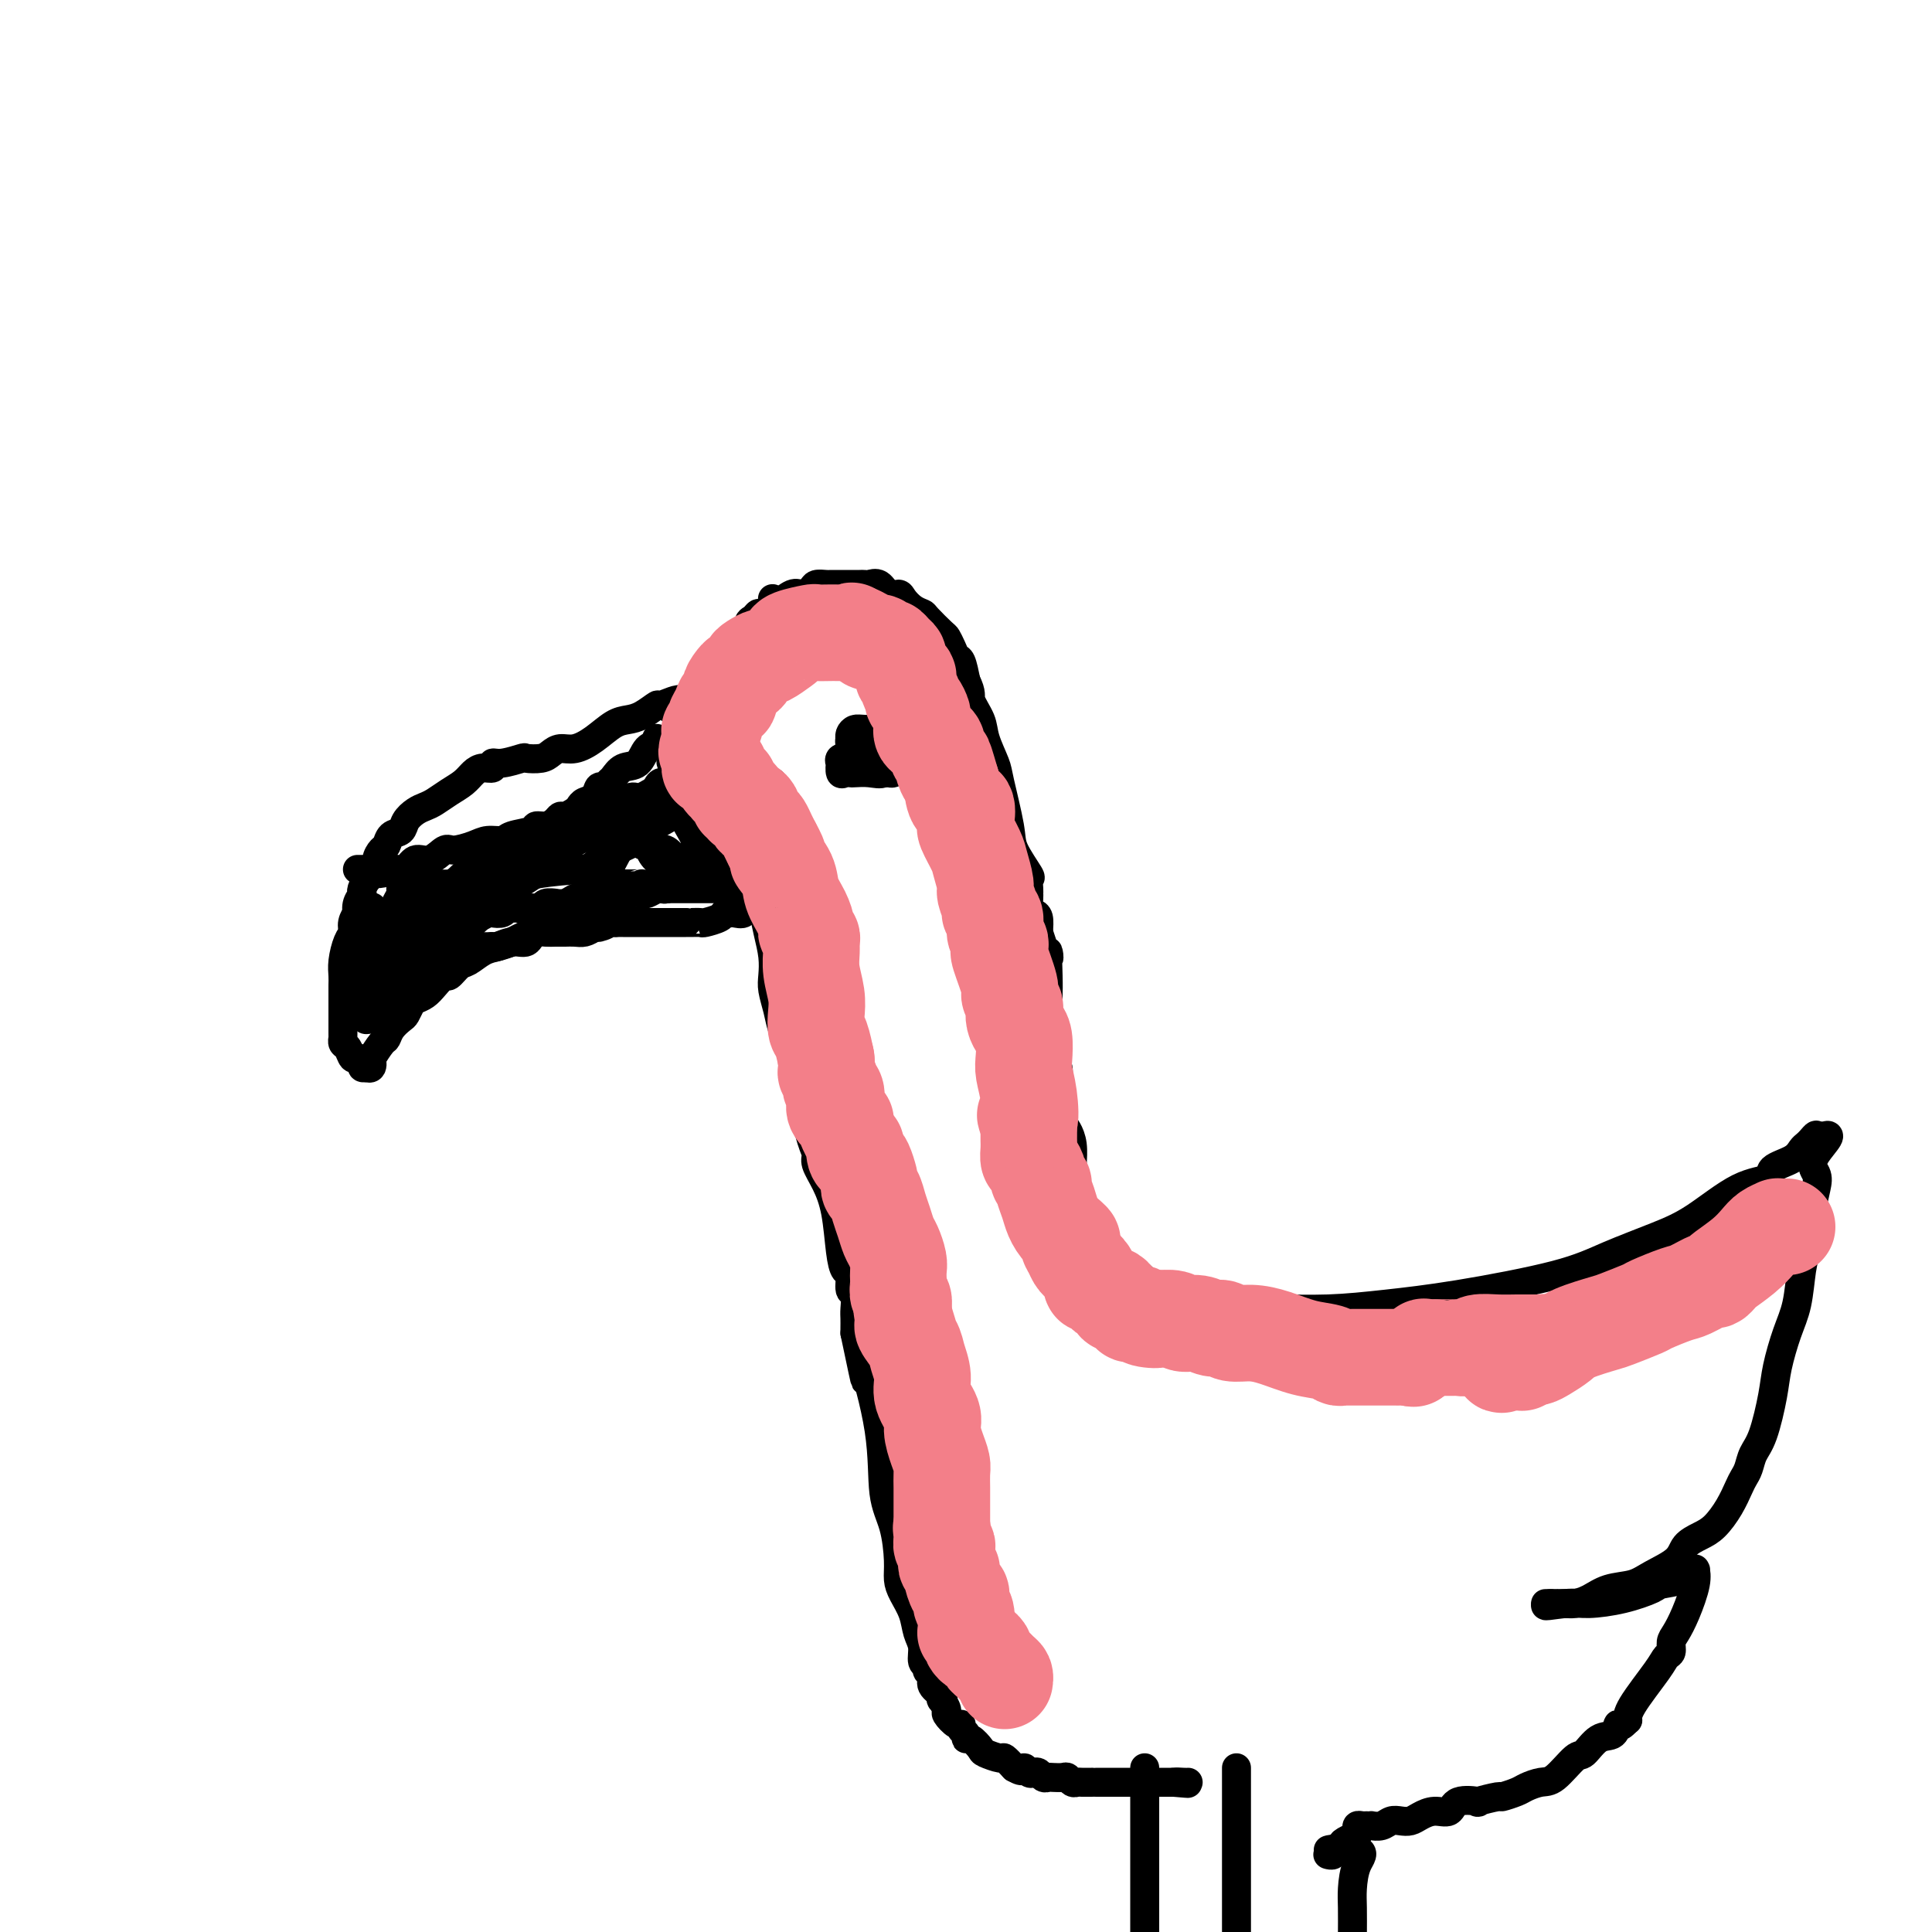 <svg viewBox='0 0 400 400' version='1.1' xmlns='http://www.w3.org/2000/svg' xmlns:xlink='http://www.w3.org/1999/xlink'><g fill='none' stroke='#000000' stroke-width='6' stroke-linecap='round' stroke-linejoin='round'><path d='M160,124c-0.054,-0.051 -0.108,-0.101 0,0c0.108,0.101 0.379,0.354 0,1c-0.379,0.646 -1.407,1.684 -2,2c-0.593,0.316 -0.749,-0.090 -1,0c-0.251,0.090 -0.595,0.674 -1,1c-0.405,0.326 -0.872,0.392 -1,1c-0.128,0.608 0.082,1.759 0,2c-0.082,0.241 -0.456,-0.426 -1,0c-0.544,0.426 -1.259,1.947 -2,3c-0.741,1.053 -1.508,1.640 -2,2c-0.492,0.360 -0.709,0.495 -1,1c-0.291,0.505 -0.655,1.382 -1,2c-0.345,0.618 -0.670,0.978 -1,1c-0.330,0.022 -0.666,-0.295 -1,0c-0.334,0.295 -0.667,1.203 -1,2c-0.333,0.797 -0.667,1.484 -1,2c-0.333,0.516 -0.667,0.862 -1,1c-0.333,0.138 -0.667,0.069 -1,0'/><path d='M142,145c-2.774,3.180 -0.710,0.631 -1,0c-0.290,-0.631 -2.933,0.655 -4,1c-1.067,0.345 -0.557,-0.252 -1,0c-0.443,0.252 -1.840,1.354 -3,2c-1.160,0.646 -2.082,0.838 -3,1c-0.918,0.162 -1.832,0.295 -3,1c-1.168,0.705 -2.591,1.982 -4,3c-1.409,1.018 -2.806,1.776 -4,2c-1.194,0.224 -2.187,-0.085 -3,0c-0.813,0.085 -1.446,0.563 -2,1c-0.554,0.437 -1.028,0.834 -2,1c-0.972,0.166 -2.441,0.101 -3,0c-0.559,-0.101 -0.208,-0.238 -1,0c-0.792,0.238 -2.726,0.851 -4,1c-1.274,0.149 -1.888,-0.164 -2,0c-0.112,0.164 0.277,0.806 0,1c-0.277,0.194 -1.218,-0.061 -2,0c-0.782,0.061 -1.403,0.436 -2,1c-0.597,0.564 -1.171,1.316 -2,2c-0.829,0.684 -1.914,1.299 -3,2c-1.086,0.701 -2.174,1.487 -3,2c-0.826,0.513 -1.391,0.752 -2,1c-0.609,0.248 -1.262,0.504 -2,1c-0.738,0.496 -1.559,1.231 -2,2c-0.441,0.769 -0.500,1.571 -1,2c-0.500,0.429 -1.439,0.485 -2,1c-0.561,0.515 -0.744,1.489 -1,2c-0.256,0.511 -0.584,0.560 -1,1c-0.416,0.440 -0.920,1.272 -1,2c-0.080,0.728 0.263,1.351 0,2c-0.263,0.649 -1.131,1.325 -2,2'/><path d='M76,182c-1.714,2.758 -0.999,2.654 -1,3c-0.001,0.346 -0.717,1.143 -1,2c-0.283,0.857 -0.131,1.775 0,2c0.131,0.225 0.242,-0.243 0,0c-0.242,0.243 -0.835,1.195 -1,2c-0.165,0.805 0.099,1.462 0,2c-0.099,0.538 -0.563,0.958 -1,2c-0.437,1.042 -0.849,2.706 -1,4c-0.151,1.294 -0.040,2.219 0,3c0.040,0.781 0.011,1.417 0,2c-0.011,0.583 -0.003,1.111 0,2c0.003,0.889 0.001,2.137 0,3c-0.001,0.863 0.000,1.341 0,2c-0.000,0.659 -0.001,1.501 0,2c0.001,0.499 0.003,0.657 0,1c-0.003,0.343 -0.012,0.870 0,1c0.012,0.130 0.044,-0.138 0,0c-0.044,0.138 -0.166,0.681 0,1c0.166,0.319 0.618,0.415 1,1c0.382,0.585 0.694,1.660 1,2c0.306,0.340 0.608,-0.053 1,0c0.392,0.053 0.875,0.553 1,1c0.125,0.447 -0.107,0.842 0,1c0.107,0.158 0.554,0.079 1,0'/><path d='M76,221c1.029,0.562 1.101,-0.535 1,-1c-0.101,-0.465 -0.374,-0.300 0,-1c0.374,-0.700 1.395,-2.267 2,-3c0.605,-0.733 0.792,-0.634 1,-1c0.208,-0.366 0.436,-1.197 1,-2c0.564,-0.803 1.464,-1.576 2,-2c0.536,-0.424 0.710,-0.497 1,-1c0.290,-0.503 0.698,-1.435 1,-2c0.302,-0.565 0.500,-0.762 1,-1c0.500,-0.238 1.303,-0.516 2,-1c0.697,-0.484 1.288,-1.175 2,-2c0.712,-0.825 1.545,-1.783 2,-2c0.455,-0.217 0.533,0.307 1,0c0.467,-0.307 1.322,-1.444 2,-2c0.678,-0.556 1.178,-0.530 2,-1c0.822,-0.470 1.967,-1.436 3,-2c1.033,-0.564 1.953,-0.725 3,-1c1.047,-0.275 2.221,-0.662 3,-1c0.779,-0.338 1.165,-0.626 2,-1c0.835,-0.374 2.121,-0.832 3,-1c0.879,-0.168 1.352,-0.045 2,0c0.648,0.045 1.472,0.013 2,0c0.528,-0.013 0.760,-0.006 1,0c0.240,0.006 0.487,0.012 1,0c0.513,-0.012 1.292,-0.042 2,0c0.708,0.042 1.345,0.155 2,0c0.655,-0.155 1.327,-0.577 2,-1'/><path d='M123,192c4.448,-1.177 1.569,-0.119 1,0c-0.569,0.119 1.171,-0.700 2,-1c0.829,-0.300 0.747,-0.080 1,0c0.253,0.080 0.841,0.022 1,0c0.159,-0.022 -0.112,-0.006 0,0c0.112,0.006 0.608,0.002 1,0c0.392,-0.002 0.681,-0.000 1,0c0.319,0.000 0.667,0.000 1,0c0.333,-0.000 0.651,-0.000 1,0c0.349,0.000 0.727,0.000 1,0c0.273,-0.000 0.439,-0.000 1,0c0.561,0.000 1.517,0.000 2,0c0.483,-0.000 0.493,-0.000 1,0c0.507,0.000 1.511,0.000 2,0c0.489,-0.000 0.464,-0.000 1,0c0.536,0.000 1.633,0.001 2,0c0.367,-0.001 0.004,-0.003 0,0c-0.004,0.003 0.352,0.011 1,0c0.648,-0.011 1.589,-0.041 2,0c0.411,0.041 0.292,0.155 1,0c0.708,-0.155 2.244,-0.578 3,-1c0.756,-0.422 0.732,-0.843 1,-1c0.268,-0.157 0.830,-0.049 1,0c0.170,0.049 -0.050,0.038 0,0c0.050,-0.038 0.370,-0.104 1,0c0.630,0.104 1.571,0.378 2,0c0.429,-0.378 0.346,-1.410 1,-2c0.654,-0.590 2.044,-0.740 3,-1c0.956,-0.260 1.478,-0.630 2,-1'/><path d='M160,185c2.337,-0.868 0.678,-0.037 0,0c-0.678,0.037 -0.375,-0.721 0,-1c0.375,-0.279 0.821,-0.080 1,0c0.179,0.080 0.089,0.040 0,0'/><path d='M160,125c0.128,0.232 0.257,0.465 1,0c0.743,-0.465 2.101,-1.627 3,-2c0.899,-0.373 1.340,0.044 2,0c0.660,-0.044 1.539,-0.548 2,-1c0.461,-0.452 0.504,-0.853 1,-1c0.496,-0.147 1.446,-0.039 2,0c0.554,0.039 0.712,0.011 1,0c0.288,-0.011 0.707,-0.003 1,0c0.293,0.003 0.460,0.001 1,0c0.540,-0.001 1.453,0.000 2,0c0.547,-0.000 0.727,-0.002 1,0c0.273,0.002 0.639,0.008 1,0c0.361,-0.008 0.716,-0.031 1,0c0.284,0.031 0.495,0.115 1,0c0.505,-0.115 1.304,-0.431 2,0c0.696,0.431 1.290,1.607 2,2c0.710,0.393 1.536,0.001 2,0c0.464,-0.001 0.566,0.389 1,1c0.434,0.611 1.201,1.444 2,2c0.799,0.556 1.628,0.834 2,1c0.372,0.166 0.285,0.220 1,1c0.715,0.780 2.233,2.287 3,3c0.767,0.713 0.783,0.633 1,1c0.217,0.367 0.636,1.181 1,2c0.364,0.819 0.675,1.644 1,2c0.325,0.356 0.664,0.245 1,1c0.336,0.755 0.668,2.378 1,4'/><path d='M200,141c1.351,2.720 0.728,3.019 1,4c0.272,0.981 1.439,2.643 2,4c0.561,1.357 0.515,2.408 1,4c0.485,1.592 1.500,3.723 2,5c0.500,1.277 0.484,1.699 1,4c0.516,2.301 1.564,6.480 2,9c0.436,2.520 0.260,3.382 1,5c0.740,1.618 2.395,3.991 3,5c0.605,1.009 0.161,0.655 0,1c-0.161,0.345 -0.040,1.388 0,2c0.040,0.612 0.000,0.792 0,1c-0.000,0.208 0.039,0.442 0,1c-0.039,0.558 -0.155,1.438 0,2c0.155,0.562 0.580,0.805 1,1c0.420,0.195 0.834,0.341 1,1c0.166,0.659 0.083,1.829 0,3'/><path d='M215,193c2.774,8.704 2.208,4.464 2,4c-0.208,-0.464 -0.057,2.848 0,5c0.057,2.152 0.019,3.143 0,4c-0.019,0.857 -0.019,1.581 0,2c0.019,0.419 0.058,0.535 0,1c-0.058,0.465 -0.213,1.279 0,2c0.213,0.721 0.793,1.348 1,2c0.207,0.652 0.042,1.328 0,2c-0.042,0.672 0.041,1.339 0,2c-0.041,0.661 -0.204,1.315 0,2c0.204,0.685 0.775,1.401 1,2c0.225,0.599 0.102,1.083 0,2c-0.102,0.917 -0.185,2.269 0,4c0.185,1.731 0.638,3.840 1,5c0.362,1.160 0.633,1.370 1,2c0.367,0.630 0.831,1.679 1,3c0.169,1.321 0.044,2.915 0,4c-0.044,1.085 -0.008,1.663 0,2c0.008,0.337 -0.012,0.433 0,1c0.012,0.567 0.055,1.604 0,2c-0.055,0.396 -0.208,0.152 0,0c0.208,-0.152 0.776,-0.210 1,0c0.224,0.210 0.103,0.689 0,1c-0.103,0.311 -0.187,0.453 0,1c0.187,0.547 0.644,1.497 1,2c0.356,0.503 0.609,0.557 1,1c0.391,0.443 0.919,1.273 1,2c0.081,0.727 -0.286,1.349 0,2c0.286,0.651 1.225,1.329 2,2c0.775,0.671 1.388,1.336 2,2'/><path d='M230,259c1.303,2.943 0.560,2.802 1,3c0.440,0.198 2.064,0.736 3,1c0.936,0.264 1.185,0.256 2,1c0.815,0.744 2.197,2.242 3,3c0.803,0.758 1.028,0.777 2,1c0.972,0.223 2.691,0.649 5,1c2.309,0.351 5.206,0.627 7,1c1.794,0.373 2.484,0.842 4,1c1.516,0.158 3.859,0.006 7,0c3.141,-0.006 7.080,0.134 11,0c3.920,-0.134 7.821,-0.542 12,-1c4.179,-0.458 8.638,-0.966 15,-2c6.362,-1.034 14.629,-2.596 20,-4c5.371,-1.404 7.847,-2.652 11,-4c3.153,-1.348 6.985,-2.798 10,-4c3.015,-1.202 5.213,-2.156 8,-4c2.787,-1.844 6.161,-4.578 9,-6c2.839,-1.422 5.142,-1.533 6,-2c0.858,-0.467 0.271,-1.291 1,-2c0.729,-0.709 2.773,-1.305 4,-2c1.227,-0.695 1.635,-1.490 2,-2c0.365,-0.510 0.685,-0.735 1,-1c0.315,-0.265 0.623,-0.571 1,-1c0.377,-0.429 0.822,-0.980 1,-1c0.178,-0.020 0.089,0.490 0,1'/><path d='M376,236c5.109,-2.623 1.380,0.819 0,3c-1.380,2.181 -0.411,3.101 0,4c0.411,0.899 0.266,1.776 0,3c-0.266,1.224 -0.651,2.796 -1,5c-0.349,2.204 -0.661,5.040 -1,7c-0.339,1.960 -0.706,3.045 -1,5c-0.294,1.955 -0.515,4.782 -1,7c-0.485,2.218 -1.233,3.829 -2,6c-0.767,2.171 -1.553,4.903 -2,7c-0.447,2.097 -0.554,3.559 -1,6c-0.446,2.441 -1.232,5.860 -2,8c-0.768,2.140 -1.517,3.002 -2,4c-0.483,0.998 -0.699,2.134 -1,3c-0.301,0.866 -0.688,1.464 -1,2c-0.312,0.536 -0.549,1.010 -1,2c-0.451,0.990 -1.115,2.495 -2,4c-0.885,1.505 -1.990,3.012 -3,4c-1.010,0.988 -1.924,1.459 -3,2c-1.076,0.541 -2.314,1.152 -3,2c-0.686,0.848 -0.819,1.932 -2,3c-1.181,1.068 -3.408,2.118 -5,3c-1.592,0.882 -2.547,1.595 -4,2c-1.453,0.405 -3.405,0.501 -5,1c-1.595,0.499 -2.835,1.402 -4,2c-1.165,0.598 -2.257,0.892 -3,1c-0.743,0.108 -1.137,0.029 -2,0c-0.863,-0.029 -2.194,-0.008 -3,0c-0.806,0.008 -1.087,0.002 -1,0c0.087,-0.002 0.544,-0.001 1,0'/><path d='M321,332c-2.784,0.920 0.757,0.219 3,0c2.243,-0.219 3.189,0.045 5,0c1.811,-0.045 4.488,-0.398 7,-1c2.512,-0.602 4.859,-1.454 6,-2c1.141,-0.546 1.076,-0.788 2,-1c0.924,-0.212 2.836,-0.396 4,-1c1.164,-0.604 1.579,-1.628 2,-2c0.421,-0.372 0.846,-0.094 1,0c0.154,0.094 0.035,0.002 0,0c-0.035,-0.002 0.012,0.086 0,0c-0.012,-0.086 -0.084,-0.347 0,0c0.084,0.347 0.325,1.301 0,3c-0.325,1.699 -1.214,4.142 -2,6c-0.786,1.858 -1.467,3.130 -2,4c-0.533,0.870 -0.917,1.339 -1,2c-0.083,0.661 0.135,1.515 0,2c-0.135,0.485 -0.625,0.599 -1,1c-0.375,0.401 -0.637,1.087 -2,3c-1.363,1.913 -3.829,5.054 -5,7c-1.171,1.946 -1.049,2.699 -1,3c0.049,0.301 0.024,0.151 0,0'/><path d='M337,356c-1.822,2.274 -1.876,0.959 -2,1c-0.124,0.041 -0.319,1.437 -1,2c-0.681,0.563 -1.848,0.294 -3,1c-1.152,0.706 -2.291,2.388 -3,3c-0.709,0.612 -0.989,0.152 -2,1c-1.011,0.848 -2.752,3.002 -4,4c-1.248,0.998 -2.005,0.841 -3,1c-0.995,0.159 -2.230,0.635 -3,1c-0.770,0.365 -1.074,0.620 -2,1c-0.926,0.380 -2.472,0.884 -3,1c-0.528,0.116 -0.038,-0.157 -1,0c-0.962,0.157 -3.377,0.745 -4,1c-0.623,0.255 0.545,0.176 0,0c-0.545,-0.176 -2.803,-0.450 -4,0c-1.197,0.450 -1.332,1.623 -2,2c-0.668,0.377 -1.870,-0.044 -3,0c-1.130,0.044 -2.189,0.551 -3,1c-0.811,0.449 -1.374,0.838 -2,1c-0.626,0.162 -1.316,0.096 -2,0c-0.684,-0.096 -1.363,-0.222 -2,0c-0.637,0.222 -1.231,0.792 -2,1c-0.769,0.208 -1.712,0.055 -2,0c-0.288,-0.055 0.081,-0.012 0,0c-0.081,0.012 -0.610,-0.008 -1,0c-0.390,0.008 -0.641,0.043 -1,0c-0.359,-0.043 -0.828,-0.166 -1,0c-0.172,0.166 -0.049,0.619 0,1c0.049,0.381 0.025,0.691 0,1'/><path d='M281,380c-6.359,2.423 -1.756,2.481 0,3c1.756,0.519 0.667,1.500 0,3c-0.667,1.500 -0.910,3.519 -1,5c-0.090,1.481 -0.026,2.423 0,4c0.026,1.577 0.013,3.788 0,6'/><path d='M256,366c0.000,0.340 0.000,0.680 0,1c0.000,0.320 0.000,0.620 0,1c0.000,0.380 0.000,0.841 0,1c0.000,0.159 0.000,0.016 0,0c0.000,-0.016 0.000,0.094 0,1c0.000,0.906 -0.000,2.609 0,4c0.000,1.391 0.000,2.470 0,3c0.000,0.530 0.000,0.512 0,1c0.000,0.488 0.000,1.482 0,2c0.000,0.518 -0.000,0.558 0,1c0.000,0.442 0.000,1.285 0,2c-0.000,0.715 -0.000,1.303 0,2c0.000,0.697 0.000,1.502 0,2c-0.000,0.498 0.000,0.688 0,1c0.000,0.312 0.000,0.745 0,1c-0.000,0.255 -0.000,0.331 0,1c0.000,0.669 0.000,1.932 0,3c-0.000,1.068 -0.000,1.941 0,3c0.000,1.059 0.000,2.302 0,3c0.000,0.698 0.000,0.849 0,1'/><path d='M237,366c0.000,1.089 0.000,2.178 0,6c0.000,3.822 0.000,10.378 0,16c-0.000,5.622 0.000,10.311 0,15'/><path d='M158,185c0.022,0.315 0.045,0.629 0,1c-0.045,0.371 -0.156,0.797 0,2c0.156,1.203 0.581,3.182 1,5c0.419,1.818 0.832,3.475 1,5c0.168,1.525 0.089,2.918 0,4c-0.089,1.082 -0.190,1.854 0,3c0.190,1.146 0.670,2.667 1,4c0.330,1.333 0.509,2.479 1,4c0.491,1.521 1.293,3.417 2,6c0.707,2.583 1.320,5.852 2,9c0.680,3.148 1.429,6.176 2,8c0.571,1.824 0.965,2.445 1,3c0.035,0.555 -0.289,1.046 0,2c0.289,0.954 1.192,2.372 2,4c0.808,1.628 1.522,3.466 2,6c0.478,2.534 0.720,5.762 1,8c0.280,2.238 0.597,3.485 1,4c0.403,0.515 0.893,0.298 1,1c0.107,0.702 -0.167,2.324 0,3c0.167,0.676 0.777,0.405 1,1c0.223,0.595 0.060,2.056 0,3c-0.060,0.944 -0.016,1.369 0,2c0.016,0.631 0.005,1.466 0,2c-0.005,0.534 -0.002,0.767 0,1'/><path d='M177,276c3.219,15.349 1.766,8.223 2,8c0.234,-0.223 2.153,6.457 3,12c0.847,5.543 0.621,9.949 1,13c0.379,3.051 1.362,4.749 2,7c0.638,2.251 0.930,5.057 1,7c0.070,1.943 -0.082,3.023 0,4c0.082,0.977 0.399,1.852 1,3c0.601,1.148 1.486,2.570 2,4c0.514,1.430 0.658,2.870 1,4c0.342,1.130 0.880,1.951 1,3c0.120,1.049 -0.180,2.325 0,3c0.180,0.675 0.840,0.747 1,1c0.160,0.253 -0.181,0.685 0,1c0.181,0.315 0.885,0.513 1,1c0.115,0.487 -0.357,1.262 0,2c0.357,0.738 1.544,1.439 2,2c0.456,0.561 0.181,0.981 0,1c-0.181,0.019 -0.269,-0.364 0,0c0.269,0.364 0.894,1.474 1,2c0.106,0.526 -0.307,0.469 0,1c0.307,0.531 1.336,1.649 2,2c0.664,0.351 0.964,-0.065 1,0c0.036,0.065 -0.193,0.613 0,1c0.193,0.387 0.809,0.614 1,1c0.191,0.386 -0.043,0.931 0,1c0.043,0.069 0.364,-0.337 1,0c0.636,0.337 1.588,1.416 2,2c0.412,0.584 0.286,0.672 1,1c0.714,0.328 2.269,0.896 3,1c0.731,0.104 0.637,-0.256 1,0c0.363,0.256 1.181,1.128 2,2'/><path d='M210,366c2.262,1.333 1.915,0.165 2,0c0.085,-0.165 0.600,0.674 1,1c0.400,0.326 0.683,0.140 1,0c0.317,-0.140 0.666,-0.233 1,0c0.334,0.233 0.653,0.794 1,1c0.347,0.206 0.723,0.059 1,0c0.277,-0.059 0.456,-0.030 1,0c0.544,0.030 1.454,0.061 2,0c0.546,-0.061 0.728,-0.212 1,0c0.272,0.212 0.633,0.789 1,1c0.367,0.211 0.741,0.057 1,0c0.259,-0.057 0.402,-0.015 1,0c0.598,0.015 1.652,0.004 2,0c0.348,-0.004 -0.008,-0.001 0,0c0.008,0.001 0.380,0.000 1,0c0.620,-0.000 1.489,-0.000 2,0c0.511,0.000 0.666,0.000 1,0c0.334,-0.000 0.849,-0.000 1,0c0.151,0.000 -0.062,0.000 0,0c0.062,-0.000 0.398,-0.000 1,0c0.602,0.000 1.470,0.000 2,0c0.530,-0.000 0.723,-0.000 1,0c0.277,0.000 0.637,0.000 1,0c0.363,-0.000 0.727,-0.000 1,0c0.273,0.000 0.454,0.000 1,0c0.546,-0.000 1.456,-0.000 2,0c0.544,0.000 0.724,0.000 1,0c0.276,-0.000 0.650,-0.000 1,0c0.350,0.000 0.675,0.000 1,0'/><path d='M243,369c5.287,0.464 2.005,0.124 1,0c-1.005,-0.124 0.268,-0.033 1,0c0.732,0.033 0.923,0.010 1,0c0.077,-0.010 0.038,-0.005 0,0'/><path d='M275,383c0.392,-0.113 0.785,-0.226 1,0c0.215,0.226 0.254,0.793 0,1c-0.254,0.207 -0.799,0.056 -1,0c-0.201,-0.056 -0.057,-0.016 0,0c0.057,0.016 0.029,0.008 0,0'/><path d='M182,160c-0.115,-0.756 -0.231,-1.512 -1,-2c-0.769,-0.488 -2.192,-0.709 -3,-1c-0.808,-0.291 -1.001,-0.652 -1,-1c0.001,-0.348 0.196,-0.685 0,-1c-0.196,-0.315 -0.782,-0.610 -1,-1c-0.218,-0.390 -0.068,-0.875 0,-1c0.068,-0.125 0.054,0.110 0,0c-0.054,-0.110 -0.149,-0.565 0,-1c0.149,-0.435 0.540,-0.848 1,-1c0.460,-0.152 0.988,-0.042 2,0c1.012,0.042 2.509,0.014 3,0c0.491,-0.014 -0.022,-0.016 0,0c0.022,0.016 0.580,0.050 1,0c0.420,-0.050 0.701,-0.183 1,0c0.299,0.183 0.616,0.683 1,1c0.384,0.317 0.836,0.452 1,1c0.164,0.548 0.041,1.510 0,2c-0.041,0.490 0.000,0.510 0,1c-0.000,0.490 -0.041,1.452 0,2c0.041,0.548 0.165,0.683 0,1c-0.165,0.317 -0.619,0.818 -1,1c-0.381,0.182 -0.691,0.046 -1,0c-0.309,-0.046 -0.619,-0.001 -1,0c-0.381,0.001 -0.834,-0.041 -1,0c-0.166,0.041 -0.045,0.165 0,0c0.045,-0.165 0.013,-0.619 0,-1c-0.013,-0.381 -0.006,-0.691 0,-1'/><path d='M182,158c-0.607,-0.001 -0.124,-0.002 0,0c0.124,0.002 -0.112,0.008 0,0c0.112,-0.008 0.571,-0.030 1,0c0.429,0.030 0.826,0.113 1,0c0.174,-0.113 0.124,-0.422 0,0c-0.124,0.422 -0.323,1.577 -1,2c-0.677,0.423 -1.831,0.116 -3,0c-1.169,-0.116 -2.352,-0.039 -3,0c-0.648,0.039 -0.762,0.040 -1,0c-0.238,-0.040 -0.602,-0.119 -1,0c-0.398,0.119 -0.832,0.438 -1,0c-0.168,-0.438 -0.070,-1.634 0,-2c0.070,-0.366 0.113,0.098 0,0c-0.113,-0.098 -0.381,-0.758 0,-1c0.381,-0.242 1.412,-0.065 2,0c0.588,0.065 0.735,0.017 1,0c0.265,-0.017 0.649,-0.004 1,0c0.351,0.004 0.669,-0.002 1,0c0.331,0.002 0.676,0.011 1,0c0.324,-0.011 0.626,-0.041 1,0c0.374,0.041 0.821,0.155 1,0c0.179,-0.155 0.089,-0.577 0,-1'/><path d='M182,156c1.244,-0.378 0.356,-0.822 0,-1c-0.356,-0.178 -0.178,-0.089 0,0'/><path d='M139,147c0.877,0.302 1.755,0.605 2,1c0.245,0.395 -0.141,0.883 0,1c0.141,0.117 0.811,-0.136 1,0c0.189,0.136 -0.103,0.663 0,1c0.103,0.337 0.602,0.486 1,1c0.398,0.514 0.695,1.395 1,2c0.305,0.605 0.617,0.936 1,1c0.383,0.064 0.838,-0.138 1,0c0.162,0.138 0.032,0.617 0,1c-0.032,0.383 0.034,0.669 0,1c-0.034,0.331 -0.168,0.708 0,1c0.168,0.292 0.637,0.498 1,1c0.363,0.502 0.618,1.300 1,2c0.382,0.700 0.891,1.304 1,2c0.109,0.696 -0.181,1.486 0,2c0.181,0.514 0.832,0.754 1,1c0.168,0.246 -0.149,0.500 0,1c0.149,0.500 0.762,1.247 1,2c0.238,0.753 0.101,1.511 0,2c-0.101,0.489 -0.167,0.709 0,1c0.167,0.291 0.565,0.653 1,1c0.435,0.347 0.905,0.678 1,1c0.095,0.322 -0.185,0.636 0,1c0.185,0.364 0.834,0.777 1,1c0.166,0.223 -0.151,0.256 0,1c0.151,0.744 0.772,2.200 1,3c0.228,0.800 0.065,0.943 0,1c-0.065,0.057 -0.033,0.029 0,0'/><path d='M155,180c2.476,5.048 0.667,1.167 0,0c-0.667,-1.167 -0.190,0.381 0,1c0.190,0.619 0.095,0.310 0,0'/><path d='M136,153c-0.050,-0.106 -0.100,-0.212 0,0c0.100,0.212 0.349,0.743 0,1c-0.349,0.257 -1.298,0.239 -2,1c-0.702,0.761 -1.158,2.299 -2,3c-0.842,0.701 -2.071,0.564 -3,1c-0.929,0.436 -1.557,1.444 -2,2c-0.443,0.556 -0.700,0.660 -1,1c-0.300,0.340 -0.644,0.917 -1,1c-0.356,0.083 -0.724,-0.329 -1,0c-0.276,0.329 -0.459,1.399 -1,2c-0.541,0.601 -1.441,0.735 -2,1c-0.559,0.265 -0.779,0.662 -1,1c-0.221,0.338 -0.443,0.616 -1,1c-0.557,0.384 -1.449,0.873 -2,1c-0.551,0.127 -0.761,-0.106 -1,0c-0.239,0.106 -0.509,0.553 -1,1c-0.491,0.447 -1.205,0.894 -2,1c-0.795,0.106 -1.672,-0.130 -2,0c-0.328,0.130 -0.106,0.626 -1,1c-0.894,0.374 -2.905,0.626 -4,1c-1.095,0.374 -1.276,0.868 -2,1c-0.724,0.132 -1.993,-0.100 -3,0c-1.007,0.100 -1.754,0.533 -3,1c-1.246,0.467 -2.991,0.970 -4,1c-1.009,0.030 -1.281,-0.412 -2,0c-0.719,0.412 -1.883,1.677 -3,2c-1.117,0.323 -2.185,-0.298 -3,0c-0.815,0.298 -1.376,1.514 -2,2c-0.624,0.486 -1.312,0.243 -2,0'/><path d='M82,180c-5.759,1.702 -2.658,0.456 -2,0c0.658,-0.456 -1.129,-0.122 -2,0c-0.871,0.122 -0.825,0.033 -1,0c-0.175,-0.033 -0.569,-0.009 -1,0c-0.431,0.009 -0.899,0.002 -1,0c-0.101,-0.002 0.165,-0.001 0,0c-0.165,0.001 -0.761,0.000 -1,0c-0.239,-0.000 -0.119,-0.000 0,0'/><path d='M84,184c-0.444,-0.074 -0.889,-0.147 -1,0c-0.111,0.147 0.110,0.515 0,1c-0.110,0.485 -0.551,1.085 -1,2c-0.449,0.915 -0.905,2.143 -1,3c-0.095,0.857 0.171,1.343 0,2c-0.171,0.657 -0.778,1.486 -1,2c-0.222,0.514 -0.060,0.713 0,1c0.060,0.287 0.016,0.662 0,1c-0.016,0.338 -0.004,0.640 0,1c0.004,0.360 0.001,0.779 0,1c-0.001,0.221 -0.000,0.244 0,1c0.000,0.756 0.000,2.245 0,3c-0.000,0.755 -0.000,0.777 0,1c0.000,0.223 0.000,0.647 0,1c-0.000,0.353 -0.000,0.633 0,1c0.000,0.367 0.000,0.819 0,1c-0.000,0.181 -0.000,0.090 0,0'/><path d='M80,206c-0.618,3.643 -0.165,1.751 0,1c0.165,-0.751 0.040,-0.360 0,0c-0.040,0.360 0.004,0.689 0,1c-0.004,0.311 -0.057,0.605 0,1c0.057,0.395 0.223,0.890 0,1c-0.223,0.110 -0.834,-0.167 -1,0c-0.166,0.167 0.113,0.777 0,1c-0.113,0.223 -0.618,0.060 -1,0c-0.382,-0.060 -0.641,-0.016 -1,0c-0.359,0.016 -0.817,0.005 -1,0c-0.183,-0.005 -0.092,-0.002 0,0'/><path d='M76,211c-0.619,0.500 -0.166,-0.750 0,-2c0.166,-1.250 0.044,-2.499 0,-3c-0.044,-0.501 -0.012,-0.253 0,-1c0.012,-0.747 0.003,-2.491 0,-3c-0.003,-0.509 -0.001,0.215 0,0c0.001,-0.215 -0.001,-1.368 0,-2c0.001,-0.632 0.004,-0.743 0,-1c-0.004,-0.257 -0.015,-0.660 0,-1c0.015,-0.340 0.057,-0.616 0,-1c-0.057,-0.384 -0.211,-0.878 0,-1c0.211,-0.122 0.789,0.126 1,0c0.211,-0.126 0.057,-0.625 0,-1c-0.057,-0.375 -0.015,-0.625 0,-1c0.015,-0.375 0.004,-0.874 0,-1c-0.004,-0.126 -0.001,0.121 0,0c0.001,-0.121 0.000,-0.611 0,-1c-0.000,-0.389 -0.000,-0.676 0,-1c0.000,-0.324 0.000,-0.685 0,-1c-0.000,-0.315 -0.000,-0.585 0,-1c0.000,-0.415 0.000,-0.976 0,-1c-0.000,-0.024 -0.000,0.488 0,1'/><path d='M77,189c0.138,-3.043 -0.015,0.351 0,2c0.015,1.649 0.200,1.555 0,2c-0.200,0.445 -0.786,1.429 -1,2c-0.214,0.571 -0.057,0.730 0,1c0.057,0.270 0.015,0.650 0,1c-0.015,0.350 -0.004,0.670 0,1c0.004,0.330 0.001,0.668 0,1c-0.001,0.332 -0.000,0.656 0,1c0.000,0.344 0.000,0.708 0,1c-0.000,0.292 0.000,0.512 0,1c-0.000,0.488 -0.001,1.246 0,2c0.001,0.754 0.003,1.506 0,2c-0.003,0.494 -0.011,0.730 0,1c0.011,0.270 0.041,0.573 0,1c-0.041,0.427 -0.155,0.979 0,1c0.155,0.021 0.577,-0.490 1,-1'/><path d='M77,208c4.060,-0.245 14.211,-10.357 20,-16c5.789,-5.643 7.217,-6.818 9,-8c1.783,-1.182 3.923,-2.371 6,-4c2.077,-1.629 4.093,-3.697 6,-5c1.907,-1.303 3.707,-1.842 6,-3c2.293,-1.158 5.080,-2.936 7,-4c1.920,-1.064 2.972,-1.413 4,-2c1.028,-0.587 2.031,-1.411 3,-2c0.969,-0.589 1.904,-0.942 3,-1c1.096,-0.058 2.353,0.181 3,0c0.647,-0.181 0.683,-0.780 2,-1c1.317,-0.220 3.915,-0.059 5,0c1.085,0.059 0.658,0.016 1,0c0.342,-0.016 1.453,-0.004 2,0c0.547,0.004 0.529,0.001 1,0c0.471,-0.001 1.430,-0.000 2,0c0.570,0.000 0.751,0.000 1,0c0.249,-0.000 0.567,-0.000 1,0c0.433,0.000 0.981,0.000 1,0c0.019,-0.000 -0.490,-0.000 -1,0'/><path d='M159,162c2.389,-0.155 -0.638,-0.041 -2,0c-1.362,0.041 -1.058,0.011 -2,0c-0.942,-0.011 -3.131,-0.003 -4,0c-0.869,0.003 -0.418,0.001 -1,0c-0.582,-0.001 -2.197,0.000 -3,0c-0.803,-0.000 -0.793,-0.001 -1,0c-0.207,0.001 -0.629,0.003 -1,0c-0.371,-0.003 -0.691,-0.011 -1,0c-0.309,0.011 -0.608,0.042 -1,0c-0.392,-0.042 -0.875,-0.157 -1,0c-0.125,0.157 0.110,0.587 0,0c-0.110,-0.587 -0.565,-2.190 -1,-3c-0.435,-0.810 -0.848,-0.825 -1,-1c-0.152,-0.175 -0.041,-0.509 0,-1c0.041,-0.491 0.012,-1.140 0,-1c-0.012,0.140 -0.006,1.070 0,2'/><path d='M140,158c-0.457,-0.026 0.399,1.907 1,3c0.601,1.093 0.946,1.344 1,2c0.054,0.656 -0.183,1.716 0,2c0.183,0.284 0.787,-0.207 1,0c0.213,0.207 0.034,1.113 0,1c-0.034,-0.113 0.078,-1.244 0,-2c-0.078,-0.756 -0.346,-1.135 -1,-2c-0.654,-0.865 -1.693,-2.215 -2,-3c-0.307,-0.785 0.117,-1.006 0,-1c-0.117,0.006 -0.774,0.239 -1,0c-0.226,-0.239 -0.019,-0.951 0,-1c0.019,-0.049 -0.149,0.564 0,1c0.149,0.436 0.614,0.696 1,1c0.386,0.304 0.693,0.652 1,1'/><path d='M141,160c0.105,-0.275 0.868,1.537 1,2c0.132,0.463 -0.367,-0.423 0,0c0.367,0.423 1.601,2.155 2,3c0.399,0.845 -0.036,0.804 0,1c0.036,0.196 0.545,0.631 1,1c0.455,0.369 0.858,0.672 1,1c0.142,0.328 0.024,0.679 0,1c-0.024,0.321 0.046,0.611 0,1c-0.046,0.389 -0.210,0.877 0,1c0.210,0.123 0.792,-0.121 1,0c0.208,0.121 0.042,0.605 0,1c-0.042,0.395 0.042,0.701 0,1c-0.042,0.299 -0.208,0.592 0,1c0.208,0.408 0.792,0.932 1,1c0.208,0.068 0.042,-0.319 0,0c-0.042,0.319 0.042,1.343 0,2c-0.042,0.657 -0.208,0.946 0,1c0.208,0.054 0.792,-0.127 1,0c0.208,0.127 0.042,0.562 0,1c-0.042,0.438 0.040,0.880 0,1c-0.040,0.120 -0.203,-0.083 0,0c0.203,0.083 0.772,0.452 1,1c0.228,0.548 0.114,1.274 0,2'/><path d='M150,183c1.378,3.785 0.321,1.746 0,1c-0.321,-0.746 0.092,-0.200 0,0c-0.092,0.200 -0.690,0.054 -1,0c-0.310,-0.054 -0.331,-0.014 -1,0c-0.669,0.014 -1.986,0.004 -3,0c-1.014,-0.004 -1.725,-0.001 -3,0c-1.275,0.001 -3.115,0.000 -4,0c-0.885,-0.000 -0.816,-0.000 -1,0c-0.184,0.000 -0.623,0.000 -1,0c-0.377,-0.000 -0.692,-0.000 -1,0c-0.308,0.000 -0.607,0.000 -1,0c-0.393,-0.000 -0.878,-0.000 -1,0c-0.122,0.000 0.121,0.000 0,0c-0.121,-0.000 -0.606,-0.000 -1,0c-0.394,0.000 -0.697,0.000 -1,0'/><path d='M131,184c-3.115,0.155 -1.403,0.042 -1,0c0.403,-0.042 -0.503,-0.012 -1,0c-0.497,0.012 -0.585,0.006 -1,0c-0.415,-0.006 -1.158,-0.012 -2,0c-0.842,0.012 -1.784,0.042 -2,0c-0.216,-0.042 0.294,-0.156 0,0c-0.294,0.156 -1.390,0.581 -2,1c-0.610,0.419 -0.732,0.830 -1,1c-0.268,0.170 -0.683,0.098 -1,0c-0.317,-0.098 -0.537,-0.224 -1,0c-0.463,0.224 -1.170,0.796 -2,1c-0.830,0.204 -1.781,0.041 -2,0c-0.219,-0.041 0.296,0.042 0,0c-0.296,-0.042 -1.403,-0.207 -2,0c-0.597,0.207 -0.686,0.788 -1,1c-0.314,0.212 -0.854,0.057 -1,0c-0.146,-0.057 0.101,-0.016 0,0c-0.101,0.016 -0.551,0.008 -1,0'/><path d='M110,188c-3.371,0.618 -1.299,0.165 -1,0c0.299,-0.165 -1.176,-0.040 -2,0c-0.824,0.040 -0.998,-0.003 -1,0c-0.002,0.003 0.169,0.052 0,0c-0.169,-0.052 -0.679,-0.206 -1,0c-0.321,0.206 -0.453,0.773 -1,1c-0.547,0.227 -1.510,0.113 -2,0c-0.490,-0.113 -0.507,-0.226 -1,0c-0.493,0.226 -1.464,0.792 -2,1c-0.536,0.208 -0.639,0.060 -1,0c-0.361,-0.060 -0.980,-0.031 -1,0c-0.020,0.031 0.561,0.065 0,0c-0.561,-0.065 -2.262,-0.228 -3,0c-0.738,0.228 -0.513,0.846 -1,1c-0.487,0.154 -1.686,-0.156 -2,0c-0.314,0.156 0.255,0.777 0,1c-0.255,0.223 -1.336,0.046 -2,0c-0.664,-0.046 -0.913,0.039 -1,0c-0.087,-0.039 -0.012,-0.201 0,0c0.012,0.201 -0.038,0.765 0,1c0.038,0.235 0.164,0.140 0,0c-0.164,-0.140 -0.618,-0.326 -1,0c-0.382,0.326 -0.691,1.163 -1,2'/><path d='M86,195c-1.224,0.946 -0.285,0.812 0,1c0.285,0.188 -0.084,0.699 0,1c0.084,0.301 0.620,0.393 1,0c0.380,-0.393 0.602,-1.272 1,-2c0.398,-0.728 0.970,-1.305 2,-2c1.030,-0.695 2.519,-1.507 3,-2c0.481,-0.493 -0.044,-0.667 0,-1c0.044,-0.333 0.659,-0.825 1,-1c0.341,-0.175 0.410,-0.033 1,0c0.590,0.033 1.703,-0.043 2,0c0.297,0.043 -0.222,0.205 0,0c0.222,-0.205 1.183,-0.777 2,-1c0.817,-0.223 1.489,-0.099 2,0c0.511,0.099 0.860,0.171 1,0c0.140,-0.171 0.070,-0.586 0,-1'/><path d='M102,187c1.416,-0.752 -3.043,1.368 -6,3c-2.957,1.632 -4.413,2.776 -6,4c-1.587,1.224 -3.305,2.527 -4,3c-0.695,0.473 -0.368,0.114 -1,1c-0.632,0.886 -2.222,3.016 -3,4c-0.778,0.984 -0.744,0.821 -1,1c-0.256,0.179 -0.801,0.701 -1,1c-0.199,0.299 -0.053,0.376 0,0c0.053,-0.376 0.014,-1.204 0,-2c-0.014,-0.796 -0.004,-1.561 0,-2c0.004,-0.439 0.001,-0.554 0,-1c-0.001,-0.446 -0.001,-1.223 0,-2'/><path d='M80,197c-0.004,-1.034 -0.014,-0.118 0,0c0.014,0.118 0.050,-0.560 0,-1c-0.050,-0.440 -0.188,-0.640 0,-1c0.188,-0.360 0.702,-0.880 1,-1c0.298,-0.120 0.381,0.161 1,0c0.619,-0.161 1.776,-0.765 2,-1c0.224,-0.235 -0.485,-0.101 0,0c0.485,0.101 2.162,0.171 3,0c0.838,-0.171 0.836,-0.582 1,-1c0.164,-0.418 0.494,-0.844 1,-1c0.506,-0.156 1.188,-0.042 1,0c-0.188,0.042 -1.246,0.011 -2,0c-0.754,-0.011 -1.203,-0.003 -2,0c-0.797,0.003 -1.942,0.001 -3,0c-1.058,-0.001 -2.029,-0.000 -3,0'/><path d='M80,191c-1.546,-0.243 -0.910,-0.852 -1,-1c-0.090,-0.148 -0.906,0.164 -1,0c-0.094,-0.164 0.534,-0.803 1,-1c0.466,-0.197 0.770,0.049 2,0c1.230,-0.049 3.387,-0.393 5,-1c1.613,-0.607 2.683,-1.476 4,-2c1.317,-0.524 2.881,-0.705 4,-1c1.119,-0.295 1.792,-0.706 3,-1c1.208,-0.294 2.951,-0.470 4,-1c1.049,-0.530 1.406,-1.414 2,-2c0.594,-0.586 1.427,-0.875 2,-1c0.573,-0.125 0.885,-0.085 1,0c0.115,0.085 0.031,0.215 0,0c-0.031,-0.215 -0.009,-0.776 0,-1c0.009,-0.224 0.004,-0.112 0,0'/><path d='M106,179c3.350,-1.925 -1.276,-0.736 -3,0c-1.724,0.736 -0.546,1.020 -1,1c-0.454,-0.020 -2.540,-0.345 -4,0c-1.460,0.345 -2.292,1.361 -3,2c-0.708,0.639 -1.291,0.903 -2,1c-0.709,0.097 -1.545,0.028 -2,0c-0.455,-0.028 -0.531,-0.014 -1,0c-0.469,0.014 -1.332,0.029 -2,0c-0.668,-0.029 -1.141,-0.101 1,0c2.141,0.101 6.896,0.374 11,0c4.104,-0.374 7.557,-1.396 11,-2c3.443,-0.604 6.874,-0.791 9,-1c2.126,-0.209 2.945,-0.440 4,-1c1.055,-0.560 2.345,-1.449 3,-2c0.655,-0.551 0.676,-0.764 1,-1c0.324,-0.236 0.951,-0.496 2,-1c1.049,-0.504 2.520,-1.252 3,-2c0.480,-0.748 -0.030,-1.496 0,-2c0.030,-0.504 0.599,-0.765 1,-1c0.401,-0.235 0.633,-0.444 1,-1c0.367,-0.556 0.868,-1.457 1,-2c0.132,-0.543 -0.105,-0.726 0,-1c0.105,-0.274 0.553,-0.637 1,-1'/><path d='M137,165c0.623,-1.421 0.179,-0.974 0,-1c-0.179,-0.026 -0.095,-0.527 0,-1c0.095,-0.473 0.199,-0.919 0,-1c-0.199,-0.081 -0.702,0.204 -1,1c-0.298,0.796 -0.391,2.104 -1,3c-0.609,0.896 -1.734,1.380 -2,2c-0.266,0.620 0.326,1.376 0,2c-0.326,0.624 -1.571,1.117 -3,3c-1.429,1.883 -3.042,5.158 -4,7c-0.958,1.842 -1.262,2.252 -2,3c-0.738,0.748 -1.910,1.834 -3,3c-1.090,1.166 -2.097,2.411 -3,3c-0.903,0.589 -1.700,0.521 -2,1c-0.300,0.479 -0.101,1.505 -1,2c-0.899,0.495 -2.895,0.458 -4,1c-1.105,0.542 -1.318,1.662 -2,2c-0.682,0.338 -1.834,-0.106 -3,0c-1.166,0.106 -2.346,0.760 -3,1c-0.654,0.240 -0.784,0.064 -1,0c-0.216,-0.064 -0.520,-0.017 -1,0c-0.480,0.017 -1.137,0.005 -1,0c0.137,-0.005 1.069,-0.002 2,0'/><path d='M102,196c-1.308,0.500 1.921,-0.251 4,-1c2.079,-0.749 3.008,-1.496 4,-2c0.992,-0.504 2.047,-0.764 3,-1c0.953,-0.236 1.804,-0.449 3,-1c1.196,-0.551 2.737,-1.440 4,-2c1.263,-0.560 2.249,-0.790 3,-1c0.751,-0.210 1.266,-0.400 3,-1c1.734,-0.600 4.688,-1.611 6,-2c1.312,-0.389 0.982,-0.156 1,0c0.018,0.156 0.383,0.235 1,0c0.617,-0.235 1.486,-0.783 2,-1c0.514,-0.217 0.674,-0.104 1,0c0.326,0.104 0.817,0.197 1,0c0.183,-0.197 0.056,-0.685 0,-1c-0.056,-0.315 -0.042,-0.456 0,-1c0.042,-0.544 0.113,-1.489 0,-2c-0.113,-0.511 -0.408,-0.586 -1,-1c-0.592,-0.414 -1.479,-1.168 -2,-2c-0.521,-0.832 -0.675,-1.743 -1,-2c-0.325,-0.257 -0.819,0.141 -1,0c-0.181,-0.141 -0.049,-0.821 0,-1c0.049,-0.179 0.013,0.144 0,0c-0.013,-0.144 -0.004,-0.755 0,-1c0.004,-0.245 0.002,-0.122 0,0'/><path d='M133,173c0.123,-1.282 1.932,1.015 3,2c1.068,0.985 1.397,0.660 2,1c0.603,0.340 1.481,1.345 2,2c0.519,0.655 0.678,0.960 1,1c0.322,0.040 0.808,-0.185 1,0c0.192,0.185 0.090,0.780 0,1c-0.090,0.220 -0.168,0.063 0,0c0.168,-0.063 0.582,-0.034 1,0c0.418,0.034 0.840,0.073 1,0c0.160,-0.073 0.058,-0.257 0,-2c-0.058,-1.743 -0.072,-5.044 0,-7c0.072,-1.956 0.230,-2.567 0,-3c-0.230,-0.433 -0.846,-0.689 -1,-1c-0.154,-0.311 0.155,-0.676 0,-1c-0.155,-0.324 -0.774,-0.606 -1,-1c-0.226,-0.394 -0.058,-0.898 0,-1c0.058,-0.102 0.005,0.200 0,1c-0.005,0.800 0.037,2.098 0,3c-0.037,0.902 -0.154,1.407 0,2c0.154,0.593 0.580,1.275 1,2c0.420,0.725 0.834,1.493 1,2c0.166,0.507 0.083,0.754 0,1'/><path d='M144,175c0.311,1.505 0.090,0.266 0,0c-0.090,-0.266 -0.048,0.440 0,1c0.048,0.560 0.101,0.973 0,1c-0.101,0.027 -0.356,-0.333 -1,0c-0.644,0.333 -1.678,1.360 -2,2c-0.322,0.640 0.069,0.892 0,1c-0.069,0.108 -0.598,0.071 -1,0c-0.402,-0.071 -0.676,-0.177 -1,0c-0.324,0.177 -0.699,0.636 -1,1c-0.301,0.364 -0.527,0.633 -1,1c-0.473,0.367 -1.191,0.830 -2,1c-0.809,0.170 -1.707,0.045 -2,0c-0.293,-0.045 0.021,-0.012 0,0c-0.021,0.012 -0.376,0.003 -1,0c-0.624,-0.003 -1.516,-0.001 -2,0c-0.484,0.001 -0.560,0.001 -1,0c-0.440,-0.001 -1.245,-0.003 -2,0c-0.755,0.003 -1.460,0.011 -2,0c-0.540,-0.011 -0.915,-0.041 -1,0c-0.085,0.041 0.118,0.155 0,0c-0.118,-0.155 -0.559,-0.577 -1,-1'/><path d='M123,182c-1.870,-0.326 -0.545,-0.641 0,-1c0.545,-0.359 0.309,-0.760 0,-1c-0.309,-0.240 -0.690,-0.317 0,-1c0.690,-0.683 2.452,-1.972 4,-3c1.548,-1.028 2.883,-1.795 5,-3c2.117,-1.205 5.016,-2.849 7,-4c1.984,-1.151 3.053,-1.809 4,-2c0.947,-0.191 1.770,0.085 2,0c0.230,-0.085 -0.135,-0.531 0,-1c0.135,-0.469 0.770,-0.962 1,-1c0.230,-0.038 0.054,0.380 0,0c-0.054,-0.380 0.014,-1.558 0,-2c-0.014,-0.442 -0.111,-0.147 -1,0c-0.889,0.147 -2.571,0.147 -4,0c-1.429,-0.147 -2.607,-0.442 -4,0c-1.393,0.442 -3.003,1.621 -4,2c-0.997,0.379 -1.380,-0.043 -2,0c-0.620,0.043 -1.475,0.550 -2,1c-0.525,0.450 -0.718,0.841 -1,1c-0.282,0.159 -0.653,0.084 -1,0c-0.347,-0.084 -0.670,-0.176 -1,0c-0.330,0.176 -0.666,0.622 -1,1c-0.334,0.378 -0.667,0.689 -1,1'/><path d='M124,169c-2.189,0.863 -1.160,0.020 -1,0c0.160,-0.020 -0.547,0.782 -1,1c-0.453,0.218 -0.650,-0.148 -1,0c-0.350,0.148 -0.853,0.809 -1,1c-0.147,0.191 0.063,-0.088 0,0c-0.063,0.088 -0.398,0.544 -1,1c-0.602,0.456 -1.471,0.910 -2,1c-0.529,0.090 -0.719,-0.186 -1,0c-0.281,0.186 -0.653,0.835 -1,1c-0.347,0.165 -0.669,-0.152 -1,0c-0.331,0.152 -0.671,0.774 -1,1c-0.329,0.226 -0.649,0.057 -1,0c-0.351,-0.057 -0.735,-0.001 -1,0c-0.265,0.001 -0.411,-0.051 0,0c0.411,0.051 1.380,0.206 2,0c0.620,-0.206 0.891,-0.773 1,-1c0.109,-0.227 0.054,-0.113 0,0'/></g>
<g fill='none' stroke='#F37F89' stroke-width='20' stroke-linecap='round' stroke-linejoin='round'><path d='M370,254c-0.296,-0.005 -0.593,-0.010 -1,0c-0.407,0.010 -0.926,0.036 -1,0c-0.074,-0.036 0.295,-0.132 0,0c-0.295,0.132 -1.255,0.493 -2,1c-0.745,0.507 -1.275,1.159 -2,2c-0.725,0.841 -1.644,1.870 -3,3c-1.356,1.130 -3.147,2.363 -4,3c-0.853,0.637 -0.767,0.680 -1,1c-0.233,0.320 -0.784,0.916 -1,1c-0.216,0.084 -0.095,-0.343 -1,0c-0.905,0.343 -2.834,1.458 -4,2c-1.166,0.542 -1.568,0.512 -3,1c-1.432,0.488 -3.892,1.496 -5,2c-1.108,0.504 -0.862,0.505 -2,1c-1.138,0.495 -3.659,1.484 -5,2c-1.341,0.516 -1.500,0.559 -3,1c-1.500,0.441 -4.339,1.281 -6,2c-1.661,0.719 -2.143,1.317 -3,2c-0.857,0.683 -2.089,1.451 -3,2c-0.911,0.549 -1.501,0.879 -2,1c-0.499,0.121 -0.907,0.032 -1,0c-0.093,-0.032 0.129,-0.009 0,0c-0.129,0.009 -0.608,0.002 -1,0c-0.392,-0.002 -0.696,-0.001 -1,0'/><path d='M315,281c-6.833,2.667 -3.917,1.333 -1,0'/><path d='M314,281c-0.307,-0.061 -0.576,-0.213 -1,0c-0.424,0.213 -1.003,0.790 -1,1c0.003,0.210 0.588,0.052 1,0c0.412,-0.052 0.649,0.000 1,0c0.351,0.000 0.815,-0.052 1,0c0.185,0.052 0.091,0.210 0,0c-0.091,-0.210 -0.178,-0.787 0,-1c0.178,-0.213 0.622,-0.061 1,0c0.378,0.061 0.689,0.030 1,0'/><path d='M317,281c0.703,-0.167 0.960,-0.584 1,-1c0.040,-0.416 -0.136,-0.829 0,-1c0.136,-0.171 0.584,-0.098 1,0c0.416,0.098 0.799,0.223 1,0c0.201,-0.223 0.221,-0.792 0,-1c-0.221,-0.208 -0.684,-0.056 -1,0c-0.316,0.056 -0.487,0.014 -1,0c-0.513,-0.014 -1.369,0.000 -2,0c-0.631,-0.000 -1.038,-0.014 -2,0c-0.962,0.014 -2.477,0.056 -4,0c-1.523,-0.056 -3.052,-0.211 -4,0c-0.948,0.211 -1.315,0.789 -2,1c-0.685,0.211 -1.688,0.057 -2,0c-0.312,-0.057 0.068,-0.015 0,0c-0.068,0.015 -0.585,0.004 -1,0c-0.415,-0.004 -0.727,-0.001 -1,0c-0.273,0.001 -0.507,0.000 -1,0c-0.493,-0.000 -1.247,-0.000 -2,0'/><path d='M297,279c-3.274,0.036 -1.958,-0.375 -2,0c-0.042,0.375 -1.440,1.536 -2,2c-0.560,0.464 -0.280,0.232 0,0'/><path d='M293,281c-1.023,0.309 -1.580,0.083 -2,0c-0.420,-0.083 -0.704,-0.022 -1,0c-0.296,0.022 -0.604,0.006 -1,0c-0.396,-0.006 -0.879,-0.002 -1,0c-0.121,0.002 0.121,0.000 0,0c-0.121,-0.000 -0.605,-0.000 -1,0c-0.395,0.000 -0.700,0.000 -1,0c-0.300,-0.000 -0.595,-0.000 -1,0c-0.405,0.000 -0.921,0.000 -1,0c-0.079,-0.000 0.277,-0.000 0,0c-0.277,0.000 -1.187,0.001 -2,0c-0.813,-0.001 -1.528,-0.003 -2,0c-0.472,0.003 -0.701,0.013 -1,0c-0.299,-0.013 -0.669,-0.048 -1,0c-0.331,0.048 -0.622,0.181 -1,0c-0.378,-0.181 -0.843,-0.674 -2,-1c-1.157,-0.326 -3.006,-0.484 -5,-1c-1.994,-0.516 -4.133,-1.391 -6,-2c-1.867,-0.609 -3.461,-0.952 -5,-1c-1.539,-0.048 -3.021,0.198 -4,0c-0.979,-0.198 -1.454,-0.842 -2,-1c-0.546,-0.158 -1.163,0.168 -2,0c-0.837,-0.168 -1.896,-0.829 -3,-1c-1.104,-0.171 -2.255,0.150 -3,0c-0.745,-0.150 -1.085,-0.771 -2,-1c-0.915,-0.229 -2.404,-0.065 -3,0c-0.596,0.065 -0.298,0.033 0,0'/><path d='M240,273c-8.316,-1.254 -2.605,-0.388 -1,0c1.605,0.388 -0.894,0.300 -2,0c-1.106,-0.300 -0.817,-0.812 -1,-1c-0.183,-0.188 -0.837,-0.053 -1,0c-0.163,0.053 0.164,0.024 0,0c-0.164,-0.024 -0.818,-0.044 -1,0c-0.182,0.044 0.110,0.153 0,0c-0.110,-0.153 -0.621,-0.567 -1,-1c-0.379,-0.433 -0.626,-0.886 -1,-1c-0.374,-0.114 -0.874,0.110 -1,0c-0.126,-0.110 0.121,-0.555 0,-1c-0.121,-0.445 -0.611,-0.889 -1,-1c-0.389,-0.111 -0.678,0.112 -1,0c-0.322,-0.112 -0.677,-0.558 -1,-1c-0.323,-0.442 -0.615,-0.881 -1,-1c-0.385,-0.119 -0.863,0.081 -1,0c-0.137,-0.081 0.066,-0.444 0,-1c-0.066,-0.556 -0.402,-1.303 -1,-2c-0.598,-0.697 -1.456,-1.342 -2,-2c-0.544,-0.658 -0.772,-1.329 -1,-2'/><path d='M222,259c-1.764,-2.382 -0.176,-1.836 0,-2c0.176,-0.164 -1.062,-1.038 -2,-2c-0.938,-0.962 -1.576,-2.012 -2,-3c-0.424,-0.988 -0.635,-1.913 -1,-3c-0.365,-1.087 -0.885,-2.337 -1,-3c-0.115,-0.663 0.176,-0.740 0,-1c-0.176,-0.260 -0.818,-0.702 -1,-1c-0.182,-0.298 0.095,-0.451 0,-1c-0.095,-0.549 -0.561,-1.494 -1,-2c-0.439,-0.506 -0.850,-0.572 -1,-1c-0.150,-0.428 -0.040,-1.218 0,-2c0.040,-0.782 0.011,-1.557 0,-2c-0.011,-0.443 -0.003,-0.555 0,-1c0.003,-0.445 0.002,-1.222 0,-2'/><path d='M213,233c-1.408,-4.018 -0.429,-1.062 0,-1c0.429,0.062 0.308,-2.770 0,-5c-0.308,-2.230 -0.804,-3.857 -1,-5c-0.196,-1.143 -0.091,-1.802 0,-3c0.091,-1.198 0.169,-2.936 0,-4c-0.169,-1.064 -0.586,-1.455 -1,-2c-0.414,-0.545 -0.827,-1.244 -1,-2c-0.173,-0.756 -0.106,-1.569 0,-2c0.106,-0.431 0.253,-0.480 0,-1c-0.253,-0.520 -0.905,-1.512 -1,-2c-0.095,-0.488 0.367,-0.474 0,-2c-0.367,-1.526 -1.561,-4.594 -2,-6c-0.439,-1.406 -0.122,-1.152 0,-1c0.122,0.152 0.048,0.202 0,0c-0.048,-0.202 -0.069,-0.656 0,-1c0.069,-0.344 0.230,-0.576 0,-1c-0.230,-0.424 -0.850,-1.038 -1,-2c-0.150,-0.962 0.171,-2.272 0,-3c-0.171,-0.728 -0.834,-0.874 -1,-1c-0.166,-0.126 0.164,-0.234 0,-1c-0.164,-0.766 -0.822,-2.191 -1,-3c-0.178,-0.809 0.124,-1.001 0,-2c-0.124,-0.999 -0.675,-2.804 -1,-4c-0.325,-1.196 -0.425,-1.781 -1,-3c-0.575,-1.219 -1.625,-3.070 -2,-4c-0.375,-0.930 -0.076,-0.940 0,-1c0.076,-0.060 -0.072,-0.171 0,-1c0.072,-0.829 0.366,-2.377 0,-3c-0.366,-0.623 -1.390,-0.321 -2,-1c-0.610,-0.679 -0.805,-2.340 -1,-4'/><path d='M197,162c-2.482,-8.545 -1.186,-3.406 -1,-2c0.186,1.406 -0.739,-0.919 -1,-2c-0.261,-1.081 0.142,-0.916 0,-1c-0.142,-0.084 -0.830,-0.417 -1,-1c-0.170,-0.583 0.179,-1.417 0,-2c-0.179,-0.583 -0.885,-0.916 -1,-1c-0.115,-0.084 0.362,0.081 0,0c-0.362,-0.081 -1.564,-0.407 -2,-1c-0.436,-0.593 -0.107,-1.455 0,-2c0.107,-0.545 -0.009,-0.775 0,-1c0.009,-0.225 0.142,-0.444 0,-1c-0.142,-0.556 -0.559,-1.449 -1,-2c-0.441,-0.551 -0.907,-0.760 -1,-1c-0.093,-0.240 0.186,-0.511 0,-1c-0.186,-0.489 -0.839,-1.195 -1,-2c-0.161,-0.805 0.168,-1.707 0,-2c-0.168,-0.293 -0.833,0.024 -1,0c-0.167,-0.024 0.162,-0.389 0,-1c-0.162,-0.611 -0.817,-1.469 -1,-2c-0.183,-0.531 0.107,-0.735 0,-1c-0.107,-0.265 -0.610,-0.592 -1,-1c-0.390,-0.408 -0.667,-0.897 -1,-1c-0.333,-0.103 -0.722,0.180 -1,0c-0.278,-0.180 -0.446,-0.821 -1,-1c-0.554,-0.179 -1.495,0.106 -2,0c-0.505,-0.106 -0.573,-0.602 -1,-1c-0.427,-0.398 -1.214,-0.699 -2,-1'/><path d='M177,131c-1.360,-0.774 -0.260,-0.207 0,0c0.260,0.207 -0.320,0.056 -1,0c-0.680,-0.056 -1.460,-0.016 -2,0c-0.540,0.016 -0.838,0.007 -1,0c-0.162,-0.007 -0.187,-0.013 -1,0c-0.813,0.013 -2.415,0.044 -3,0c-0.585,-0.044 -0.153,-0.162 -1,0c-0.847,0.162 -2.971,0.603 -4,1c-1.029,0.397 -0.962,0.750 -1,1c-0.038,0.250 -0.182,0.396 -1,1c-0.818,0.604 -2.309,1.667 -3,2c-0.691,0.333 -0.580,-0.065 -1,0c-0.420,0.065 -1.369,0.591 -2,1c-0.631,0.409 -0.942,0.700 -1,1c-0.058,0.300 0.138,0.608 0,1c-0.138,0.392 -0.611,0.870 -1,1c-0.389,0.130 -0.696,-0.086 -1,0c-0.304,0.086 -0.606,0.474 -1,1c-0.394,0.526 -0.880,1.191 -1,2c-0.120,0.809 0.127,1.761 0,2c-0.127,0.239 -0.626,-0.234 -1,0c-0.374,0.234 -0.622,1.176 -1,2c-0.378,0.824 -0.886,1.531 -1,2c-0.114,0.469 0.166,0.699 0,1c-0.166,0.301 -0.776,0.672 -1,1c-0.224,0.328 -0.060,0.614 0,1c0.060,0.386 0.016,0.873 0,1c-0.016,0.127 -0.005,-0.107 0,0c0.005,0.107 0.002,0.553 0,1'/><path d='M147,154c-1.391,2.747 -0.370,1.114 0,1c0.370,-0.114 0.089,1.289 0,2c-0.089,0.711 0.014,0.728 0,1c-0.014,0.272 -0.145,0.799 0,1c0.145,0.201 0.564,0.077 1,0c0.436,-0.077 0.887,-0.108 1,0c0.113,0.108 -0.114,0.354 0,1c0.114,0.646 0.569,1.693 1,2c0.431,0.307 0.837,-0.125 1,0c0.163,0.125 0.081,0.808 0,1c-0.081,0.192 -0.161,-0.107 0,0c0.161,0.107 0.564,0.621 1,1c0.436,0.379 0.904,0.623 1,1c0.096,0.377 -0.181,0.889 0,1c0.181,0.111 0.818,-0.178 1,0c0.182,0.178 -0.092,0.821 0,1c0.092,0.179 0.549,-0.108 1,0c0.451,0.108 0.894,0.609 1,1c0.106,0.391 -0.126,0.671 0,1c0.126,0.329 0.611,0.707 1,1c0.389,0.293 0.682,0.502 1,1c0.318,0.498 0.662,1.285 1,2c0.338,0.715 0.669,1.357 1,2'/><path d='M160,175c2.125,3.797 0.938,2.790 1,3c0.062,0.210 1.375,1.639 2,3c0.625,1.361 0.564,2.655 1,4c0.436,1.345 1.371,2.741 2,4c0.629,1.259 0.953,2.380 1,3c0.047,0.620 -0.185,0.737 0,1c0.185,0.263 0.785,0.671 1,1c0.215,0.329 0.044,0.580 0,1c-0.044,0.420 0.040,1.009 0,2c-0.040,0.991 -0.204,2.385 0,4c0.204,1.615 0.776,3.453 1,5c0.224,1.547 0.099,2.804 0,4c-0.099,1.196 -0.171,2.331 0,3c0.171,0.669 0.584,0.872 1,2c0.416,1.128 0.833,3.179 1,4c0.167,0.821 0.083,0.410 0,0'/><path d='M171,219c0.399,4.285 -0.103,2.996 0,3c0.103,0.004 0.810,1.299 1,2c0.190,0.701 -0.137,0.808 0,1c0.137,0.192 0.739,0.468 1,1c0.261,0.532 0.183,1.321 0,2c-0.183,0.679 -0.469,1.248 0,2c0.469,0.752 1.694,1.686 2,2c0.306,0.314 -0.307,0.007 0,1c0.307,0.993 1.535,3.286 2,4c0.465,0.714 0.167,-0.152 0,0c-0.167,0.152 -0.202,1.322 0,2c0.202,0.678 0.642,0.865 1,1c0.358,0.135 0.635,0.220 1,1c0.365,0.780 0.819,2.257 1,3c0.181,0.743 0.090,0.754 0,1c-0.090,0.246 -0.179,0.727 0,1c0.179,0.273 0.625,0.337 1,1c0.375,0.663 0.679,1.925 1,3c0.321,1.075 0.661,1.964 1,3c0.339,1.036 0.679,2.218 1,3c0.321,0.782 0.622,1.164 1,2c0.378,0.836 0.832,2.126 1,3c0.168,0.874 0.049,1.332 0,2c-0.049,0.668 -0.027,1.545 0,2c0.027,0.455 0.060,0.489 0,1c-0.060,0.511 -0.212,1.498 0,2c0.212,0.502 0.788,0.520 1,1c0.212,0.480 0.061,1.423 0,2c-0.061,0.577 -0.030,0.789 0,1'/><path d='M187,272c2.467,8.160 0.636,2.061 0,0c-0.636,-2.061 -0.075,-0.085 0,1c0.075,1.085 -0.336,1.279 0,2c0.336,0.721 1.418,1.968 2,3c0.582,1.032 0.663,1.850 1,3c0.337,1.150 0.930,2.632 1,4c0.070,1.368 -0.384,2.621 0,4c0.384,1.379 1.605,2.882 2,4c0.395,1.118 -0.038,1.850 0,3c0.038,1.150 0.546,2.717 1,4c0.454,1.283 0.854,2.283 1,3c0.146,0.717 0.039,1.151 0,2c-0.039,0.849 -0.011,2.114 0,3c0.011,0.886 0.003,1.392 0,2c-0.003,0.608 -0.001,1.318 0,2c0.001,0.682 0.000,1.338 0,2c-0.000,0.662 -0.000,1.331 0,2'/><path d='M195,316c1.233,7.006 0.316,2.520 0,1c-0.316,-1.520 -0.032,-0.075 0,1c0.032,1.075 -0.189,1.779 0,2c0.189,0.221 0.787,-0.042 1,0c0.213,0.042 0.042,0.390 0,1c-0.042,0.610 0.044,1.481 0,2c-0.044,0.519 -0.218,0.688 0,1c0.218,0.312 0.828,0.769 1,1c0.172,0.231 -0.094,0.235 0,1c0.094,0.765 0.547,2.292 1,3c0.453,0.708 0.906,0.596 1,1c0.094,0.404 -0.172,1.324 0,2c0.172,0.676 0.782,1.109 1,2c0.218,0.891 0.045,2.242 0,3c-0.045,0.758 0.040,0.924 0,1c-0.040,0.076 -0.204,0.063 0,0c0.204,-0.063 0.775,-0.175 1,0c0.225,0.175 0.103,0.638 0,1c-0.103,0.362 -0.186,0.622 0,1c0.186,0.378 0.640,0.874 1,1c0.360,0.126 0.625,-0.117 1,0c0.375,0.117 0.861,0.595 1,1c0.139,0.405 -0.068,0.738 0,1c0.068,0.262 0.410,0.452 1,1c0.590,0.548 1.428,1.455 2,2c0.572,0.545 0.878,0.727 1,1c0.122,0.273 0.061,0.636 0,1'/></g>
</svg>